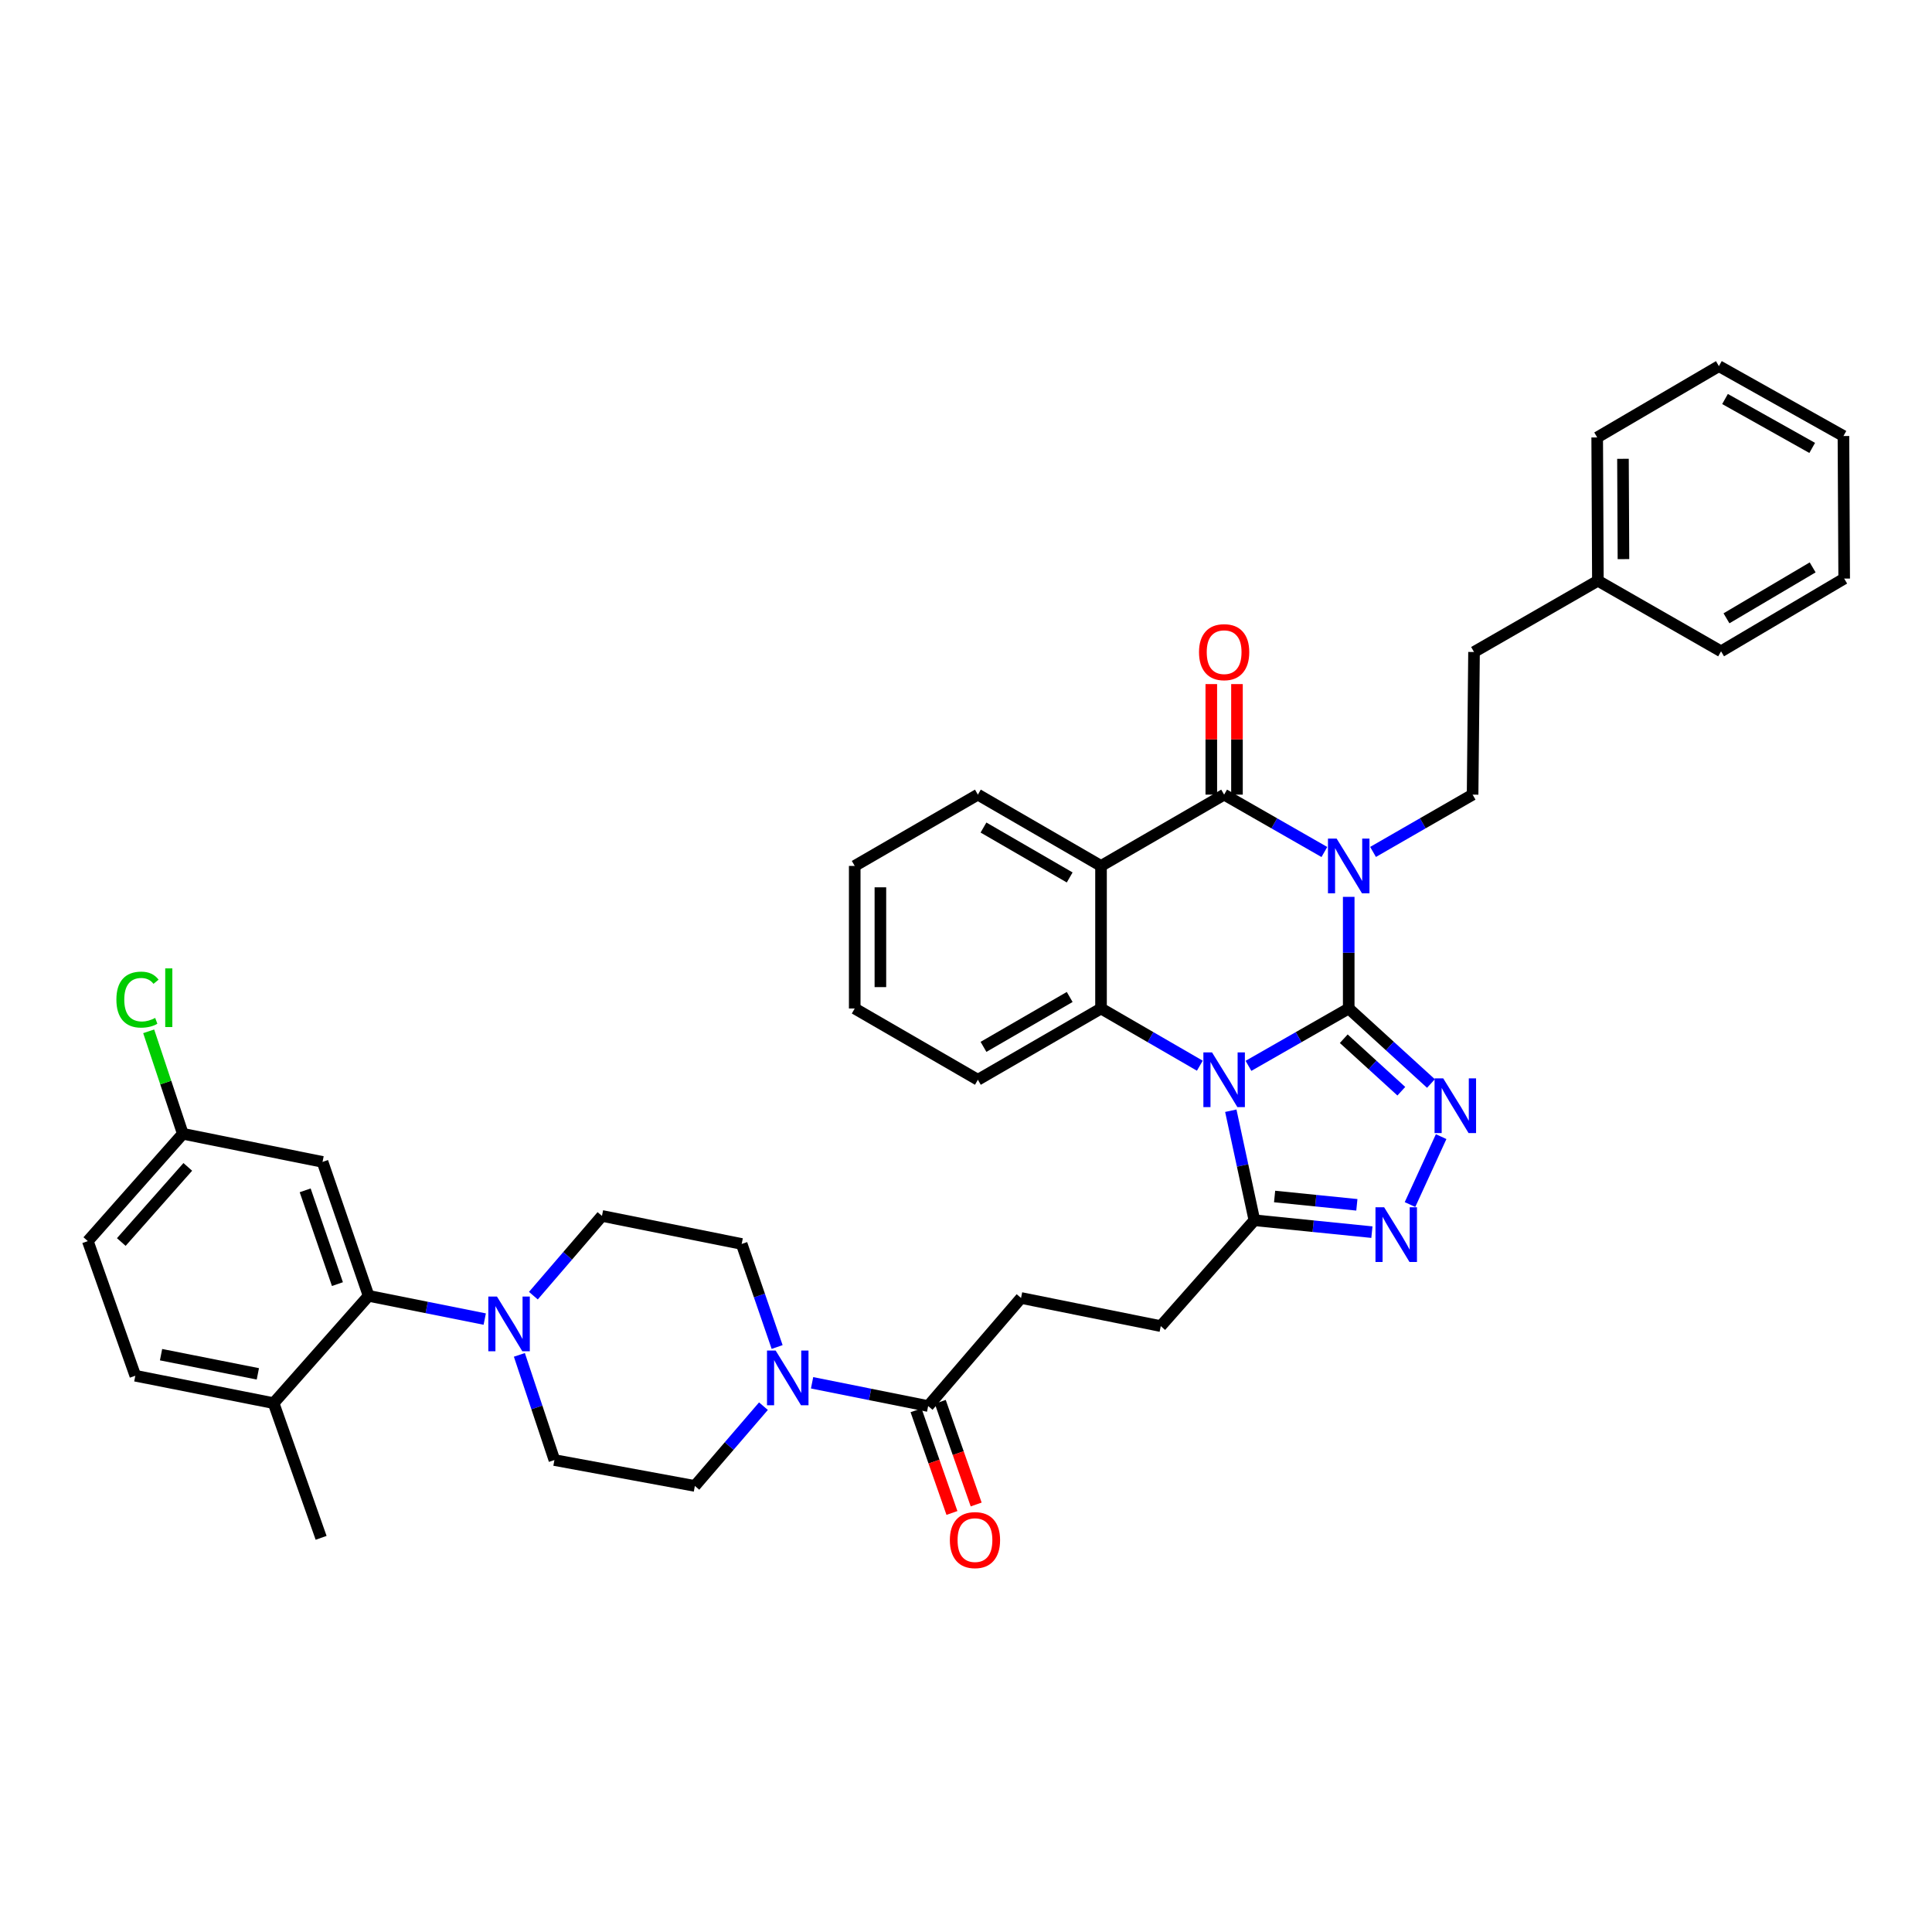 <?xml version='1.0' encoding='iso-8859-1'?>
<svg version='1.1' baseProfile='full'
              xmlns='http://www.w3.org/2000/svg'
                      xmlns:rdkit='http://www.rdkit.org/xml'
                      xmlns:xlink='http://www.w3.org/1999/xlink'
                  xml:space='preserve'
width='1000px' height='1000px' viewBox='0 0 1000 1000'>
<!-- END OF HEADER -->
<rect style='opacity:1.0;fill:#FFFFFF;stroke:none' width='1000' height='1000' x='0' y='0'> </rect>
<path class='bond-0' d='M 698.094,521.997 L 672.151,536.84' style='fill:none;fill-rule:evenodd;stroke:#000000;stroke-width:6px;stroke-linecap:butt;stroke-linejoin:miter;stroke-opacity:1' />
<path class='bond-0' d='M 672.151,536.84 L 646.208,551.682' style='fill:none;fill-rule:evenodd;stroke:#0000FF;stroke-width:6px;stroke-linecap:butt;stroke-linejoin:miter;stroke-opacity:1' />
<path class='bond-1' d='M 698.094,521.997 L 698.094,493.104' style='fill:none;fill-rule:evenodd;stroke:#000000;stroke-width:6px;stroke-linecap:butt;stroke-linejoin:miter;stroke-opacity:1' />
<path class='bond-1' d='M 698.094,493.104 L 698.094,464.21' style='fill:none;fill-rule:evenodd;stroke:#0000FF;stroke-width:6px;stroke-linecap:butt;stroke-linejoin:miter;stroke-opacity:1' />
<path class='bond-3' d='M 698.094,521.997 L 719.379,541.411' style='fill:none;fill-rule:evenodd;stroke:#000000;stroke-width:6px;stroke-linecap:butt;stroke-linejoin:miter;stroke-opacity:1' />
<path class='bond-3' d='M 719.379,541.411 L 740.663,560.824' style='fill:none;fill-rule:evenodd;stroke:#0000FF;stroke-width:6px;stroke-linecap:butt;stroke-linejoin:miter;stroke-opacity:1' />
<path class='bond-3' d='M 695.526,537.638 L 710.425,551.227' style='fill:none;fill-rule:evenodd;stroke:#000000;stroke-width:6px;stroke-linecap:butt;stroke-linejoin:miter;stroke-opacity:1' />
<path class='bond-3' d='M 710.425,551.227 L 725.324,564.817' style='fill:none;fill-rule:evenodd;stroke:#0000FF;stroke-width:6px;stroke-linecap:butt;stroke-linejoin:miter;stroke-opacity:1' />
<path class='bond-5' d='M 621.03,551.606 L 595.458,536.801' style='fill:none;fill-rule:evenodd;stroke:#0000FF;stroke-width:6px;stroke-linecap:butt;stroke-linejoin:miter;stroke-opacity:1' />
<path class='bond-5' d='M 595.458,536.801 L 569.887,521.997' style='fill:none;fill-rule:evenodd;stroke:#000000;stroke-width:6px;stroke-linecap:butt;stroke-linejoin:miter;stroke-opacity:1' />
<path class='bond-7' d='M 637.061,574.909 L 643.167,603.256' style='fill:none;fill-rule:evenodd;stroke:#0000FF;stroke-width:6px;stroke-linecap:butt;stroke-linejoin:miter;stroke-opacity:1' />
<path class='bond-7' d='M 643.167,603.256 L 649.274,631.603' style='fill:none;fill-rule:evenodd;stroke:#000000;stroke-width:6px;stroke-linecap:butt;stroke-linejoin:miter;stroke-opacity:1' />
<path class='bond-2' d='M 685.497,440.995 L 659.554,426.147' style='fill:none;fill-rule:evenodd;stroke:#0000FF;stroke-width:6px;stroke-linecap:butt;stroke-linejoin:miter;stroke-opacity:1' />
<path class='bond-2' d='M 659.554,426.147 L 633.61,411.299' style='fill:none;fill-rule:evenodd;stroke:#000000;stroke-width:6px;stroke-linecap:butt;stroke-linejoin:miter;stroke-opacity:1' />
<path class='bond-12' d='M 710.684,440.959 L 736.45,426.129' style='fill:none;fill-rule:evenodd;stroke:#0000FF;stroke-width:6px;stroke-linecap:butt;stroke-linejoin:miter;stroke-opacity:1' />
<path class='bond-12' d='M 736.45,426.129 L 762.216,411.299' style='fill:none;fill-rule:evenodd;stroke:#000000;stroke-width:6px;stroke-linecap:butt;stroke-linejoin:miter;stroke-opacity:1' />
<path class='bond-4' d='M 633.61,411.299 L 569.887,448.205' style='fill:none;fill-rule:evenodd;stroke:#000000;stroke-width:6px;stroke-linecap:butt;stroke-linejoin:miter;stroke-opacity:1' />
<path class='bond-14' d='M 640.254,411.299 L 640.254,382.691' style='fill:none;fill-rule:evenodd;stroke:#000000;stroke-width:6px;stroke-linecap:butt;stroke-linejoin:miter;stroke-opacity:1' />
<path class='bond-14' d='M 640.254,382.691 L 640.254,354.083' style='fill:none;fill-rule:evenodd;stroke:#FF0000;stroke-width:6px;stroke-linecap:butt;stroke-linejoin:miter;stroke-opacity:1' />
<path class='bond-14' d='M 626.967,411.299 L 626.967,382.691' style='fill:none;fill-rule:evenodd;stroke:#000000;stroke-width:6px;stroke-linecap:butt;stroke-linejoin:miter;stroke-opacity:1' />
<path class='bond-14' d='M 626.967,382.691 L 626.967,354.083' style='fill:none;fill-rule:evenodd;stroke:#FF0000;stroke-width:6px;stroke-linecap:butt;stroke-linejoin:miter;stroke-opacity:1' />
<path class='bond-6' d='M 745.935,588.318 L 729.814,623.474' style='fill:none;fill-rule:evenodd;stroke:#0000FF;stroke-width:6px;stroke-linecap:butt;stroke-linejoin:miter;stroke-opacity:1' />
<path class='bond-26' d='M 569.887,448.205 L 506.149,411.299' style='fill:none;fill-rule:evenodd;stroke:#000000;stroke-width:6px;stroke-linecap:butt;stroke-linejoin:miter;stroke-opacity:1' />
<path class='bond-26' d='M 553.668,454.167 L 509.052,428.333' style='fill:none;fill-rule:evenodd;stroke:#000000;stroke-width:6px;stroke-linecap:butt;stroke-linejoin:miter;stroke-opacity:1' />
<path class='bond-40' d='M 569.887,448.205 L 569.887,521.997' style='fill:none;fill-rule:evenodd;stroke:#000000;stroke-width:6px;stroke-linecap:butt;stroke-linejoin:miter;stroke-opacity:1' />
<path class='bond-27' d='M 569.887,521.997 L 506.149,558.889' style='fill:none;fill-rule:evenodd;stroke:#000000;stroke-width:6px;stroke-linecap:butt;stroke-linejoin:miter;stroke-opacity:1' />
<path class='bond-27' d='M 553.67,516.032 L 509.054,541.856' style='fill:none;fill-rule:evenodd;stroke:#000000;stroke-width:6px;stroke-linecap:butt;stroke-linejoin:miter;stroke-opacity:1' />
<path class='bond-39' d='M 710.097,637.756 L 679.685,634.68' style='fill:none;fill-rule:evenodd;stroke:#0000FF;stroke-width:6px;stroke-linecap:butt;stroke-linejoin:miter;stroke-opacity:1' />
<path class='bond-39' d='M 679.685,634.68 L 649.274,631.603' style='fill:none;fill-rule:evenodd;stroke:#000000;stroke-width:6px;stroke-linecap:butt;stroke-linejoin:miter;stroke-opacity:1' />
<path class='bond-39' d='M 702.311,623.614 L 681.022,621.461' style='fill:none;fill-rule:evenodd;stroke:#0000FF;stroke-width:6px;stroke-linecap:butt;stroke-linejoin:miter;stroke-opacity:1' />
<path class='bond-39' d='M 681.022,621.461 L 659.734,619.307' style='fill:none;fill-rule:evenodd;stroke:#000000;stroke-width:6px;stroke-linecap:butt;stroke-linejoin:miter;stroke-opacity:1' />
<path class='bond-16' d='M 649.274,631.603 L 600.808,686.388' style='fill:none;fill-rule:evenodd;stroke:#000000;stroke-width:6px;stroke-linecap:butt;stroke-linejoin:miter;stroke-opacity:1' />
<path class='bond-8' d='M 276.077,670.635 L 293.826,649.997' style='fill:none;fill-rule:evenodd;stroke:#0000FF;stroke-width:6px;stroke-linecap:butt;stroke-linejoin:miter;stroke-opacity:1' />
<path class='bond-8' d='M 293.826,649.997 L 311.575,629.359' style='fill:none;fill-rule:evenodd;stroke:#000000;stroke-width:6px;stroke-linecap:butt;stroke-linejoin:miter;stroke-opacity:1' />
<path class='bond-10' d='M 250.9,682.748 L 220.847,676.74' style='fill:none;fill-rule:evenodd;stroke:#0000FF;stroke-width:6px;stroke-linecap:butt;stroke-linejoin:miter;stroke-opacity:1' />
<path class='bond-10' d='M 220.847,676.74 L 190.794,670.732' style='fill:none;fill-rule:evenodd;stroke:#000000;stroke-width:6px;stroke-linecap:butt;stroke-linejoin:miter;stroke-opacity:1' />
<path class='bond-43' d='M 268.828,701.282 L 277.893,728.502' style='fill:none;fill-rule:evenodd;stroke:#0000FF;stroke-width:6px;stroke-linecap:butt;stroke-linejoin:miter;stroke-opacity:1' />
<path class='bond-43' d='M 277.893,728.502 L 286.959,755.721' style='fill:none;fill-rule:evenodd;stroke:#000000;stroke-width:6px;stroke-linecap:butt;stroke-linejoin:miter;stroke-opacity:1' />
<path class='bond-9' d='M 420.333,715.728 L 450.371,721.748' style='fill:none;fill-rule:evenodd;stroke:#0000FF;stroke-width:6px;stroke-linecap:butt;stroke-linejoin:miter;stroke-opacity:1' />
<path class='bond-9' d='M 450.371,721.748 L 480.41,727.768' style='fill:none;fill-rule:evenodd;stroke:#000000;stroke-width:6px;stroke-linecap:butt;stroke-linejoin:miter;stroke-opacity:1' />
<path class='bond-19' d='M 395.156,727.838 L 377.407,748.478' style='fill:none;fill-rule:evenodd;stroke:#0000FF;stroke-width:6px;stroke-linecap:butt;stroke-linejoin:miter;stroke-opacity:1' />
<path class='bond-19' d='M 377.407,748.478 L 359.658,769.118' style='fill:none;fill-rule:evenodd;stroke:#000000;stroke-width:6px;stroke-linecap:butt;stroke-linejoin:miter;stroke-opacity:1' />
<path class='bond-20' d='M 402.239,697.211 L 393.065,670.541' style='fill:none;fill-rule:evenodd;stroke:#0000FF;stroke-width:6px;stroke-linecap:butt;stroke-linejoin:miter;stroke-opacity:1' />
<path class='bond-20' d='M 393.065,670.541 L 383.891,643.871' style='fill:none;fill-rule:evenodd;stroke:#000000;stroke-width:6px;stroke-linecap:butt;stroke-linejoin:miter;stroke-opacity:1' />
<path class='bond-13' d='M 190.794,670.732 L 166.945,601.399' style='fill:none;fill-rule:evenodd;stroke:#000000;stroke-width:6px;stroke-linecap:butt;stroke-linejoin:miter;stroke-opacity:1' />
<path class='bond-13' d='M 174.653,664.654 L 157.958,616.12' style='fill:none;fill-rule:evenodd;stroke:#000000;stroke-width:6px;stroke-linecap:butt;stroke-linejoin:miter;stroke-opacity:1' />
<path class='bond-15' d='M 190.794,670.732 L 141.619,726.262' style='fill:none;fill-rule:evenodd;stroke:#000000;stroke-width:6px;stroke-linecap:butt;stroke-linejoin:miter;stroke-opacity:1' />
<path class='bond-11' d='M 480.41,727.768 L 528.492,671.832' style='fill:none;fill-rule:evenodd;stroke:#000000;stroke-width:6px;stroke-linecap:butt;stroke-linejoin:miter;stroke-opacity:1' />
<path class='bond-22' d='M 474.139,729.961 L 483.431,756.535' style='fill:none;fill-rule:evenodd;stroke:#000000;stroke-width:6px;stroke-linecap:butt;stroke-linejoin:miter;stroke-opacity:1' />
<path class='bond-22' d='M 483.431,756.535 L 492.723,783.109' style='fill:none;fill-rule:evenodd;stroke:#FF0000;stroke-width:6px;stroke-linecap:butt;stroke-linejoin:miter;stroke-opacity:1' />
<path class='bond-22' d='M 486.681,725.575 L 495.973,752.149' style='fill:none;fill-rule:evenodd;stroke:#000000;stroke-width:6px;stroke-linecap:butt;stroke-linejoin:miter;stroke-opacity:1' />
<path class='bond-22' d='M 495.973,752.149 L 505.265,778.723' style='fill:none;fill-rule:evenodd;stroke:#FF0000;stroke-width:6px;stroke-linecap:butt;stroke-linejoin:miter;stroke-opacity:1' />
<path class='bond-25' d='M 762.216,411.299 L 762.954,337.477' style='fill:none;fill-rule:evenodd;stroke:#000000;stroke-width:6px;stroke-linecap:butt;stroke-linejoin:miter;stroke-opacity:1' />
<path class='bond-24' d='M 166.945,601.399 L 94.629,586.843' style='fill:none;fill-rule:evenodd;stroke:#000000;stroke-width:6px;stroke-linecap:butt;stroke-linejoin:miter;stroke-opacity:1' />
<path class='bond-23' d='M 141.619,726.262 L 70.042,712.082' style='fill:none;fill-rule:evenodd;stroke:#000000;stroke-width:6px;stroke-linecap:butt;stroke-linejoin:miter;stroke-opacity:1' />
<path class='bond-23' d='M 133.465,711.102 L 83.36,701.176' style='fill:none;fill-rule:evenodd;stroke:#000000;stroke-width:6px;stroke-linecap:butt;stroke-linejoin:miter;stroke-opacity:1' />
<path class='bond-31' d='M 141.619,726.262 L 166.207,795.979' style='fill:none;fill-rule:evenodd;stroke:#000000;stroke-width:6px;stroke-linecap:butt;stroke-linejoin:miter;stroke-opacity:1' />
<path class='bond-21' d='M 600.808,686.388 L 528.492,671.832' style='fill:none;fill-rule:evenodd;stroke:#000000;stroke-width:6px;stroke-linecap:butt;stroke-linejoin:miter;stroke-opacity:1' />
<path class='bond-17' d='M 286.959,755.721 L 359.658,769.118' style='fill:none;fill-rule:evenodd;stroke:#000000;stroke-width:6px;stroke-linecap:butt;stroke-linejoin:miter;stroke-opacity:1' />
<path class='bond-18' d='M 311.575,629.359 L 383.891,643.871' style='fill:none;fill-rule:evenodd;stroke:#000000;stroke-width:6px;stroke-linecap:butt;stroke-linejoin:miter;stroke-opacity:1' />
<path class='bond-28' d='M 70.042,712.082 L 45.455,642.395' style='fill:none;fill-rule:evenodd;stroke:#000000;stroke-width:6px;stroke-linecap:butt;stroke-linejoin:miter;stroke-opacity:1' />
<path class='bond-29' d='M 94.629,586.843 L 85.795,560.328' style='fill:none;fill-rule:evenodd;stroke:#000000;stroke-width:6px;stroke-linecap:butt;stroke-linejoin:miter;stroke-opacity:1' />
<path class='bond-29' d='M 85.795,560.328 L 76.96,533.813' style='fill:none;fill-rule:evenodd;stroke:#00CC00;stroke-width:6px;stroke-linecap:butt;stroke-linejoin:miter;stroke-opacity:1' />
<path class='bond-44' d='M 94.629,586.843 L 45.455,642.395' style='fill:none;fill-rule:evenodd;stroke:#000000;stroke-width:6px;stroke-linecap:butt;stroke-linejoin:miter;stroke-opacity:1' />
<path class='bond-44' d='M 97.202,603.982 L 62.779,642.868' style='fill:none;fill-rule:evenodd;stroke:#000000;stroke-width:6px;stroke-linecap:butt;stroke-linejoin:miter;stroke-opacity:1' />
<path class='bond-30' d='M 762.954,337.477 L 827.062,300.593' style='fill:none;fill-rule:evenodd;stroke:#000000;stroke-width:6px;stroke-linecap:butt;stroke-linejoin:miter;stroke-opacity:1' />
<path class='bond-34' d='M 506.149,411.299 L 442.403,448.205' style='fill:none;fill-rule:evenodd;stroke:#000000;stroke-width:6px;stroke-linecap:butt;stroke-linejoin:miter;stroke-opacity:1' />
<path class='bond-35' d='M 506.149,558.889 L 442.403,521.997' style='fill:none;fill-rule:evenodd;stroke:#000000;stroke-width:6px;stroke-linecap:butt;stroke-linejoin:miter;stroke-opacity:1' />
<path class='bond-32' d='M 827.062,300.593 L 826.707,226.417' style='fill:none;fill-rule:evenodd;stroke:#000000;stroke-width:6px;stroke-linecap:butt;stroke-linejoin:miter;stroke-opacity:1' />
<path class='bond-32' d='M 840.295,289.403 L 840.047,237.48' style='fill:none;fill-rule:evenodd;stroke:#000000;stroke-width:6px;stroke-linecap:butt;stroke-linejoin:miter;stroke-opacity:1' />
<path class='bond-33' d='M 827.062,300.593 L 890.822,337.123' style='fill:none;fill-rule:evenodd;stroke:#000000;stroke-width:6px;stroke-linecap:butt;stroke-linejoin:miter;stroke-opacity:1' />
<path class='bond-37' d='M 826.707,226.417 L 889.7,189.51' style='fill:none;fill-rule:evenodd;stroke:#000000;stroke-width:6px;stroke-linecap:butt;stroke-linejoin:miter;stroke-opacity:1' />
<path class='bond-36' d='M 890.822,337.123 L 954.545,299.471' style='fill:none;fill-rule:evenodd;stroke:#000000;stroke-width:6px;stroke-linecap:butt;stroke-linejoin:miter;stroke-opacity:1' />
<path class='bond-36' d='M 893.622,320.036 L 938.228,293.68' style='fill:none;fill-rule:evenodd;stroke:#000000;stroke-width:6px;stroke-linecap:butt;stroke-linejoin:miter;stroke-opacity:1' />
<path class='bond-41' d='M 442.403,448.205 L 442.403,521.997' style='fill:none;fill-rule:evenodd;stroke:#000000;stroke-width:6px;stroke-linecap:butt;stroke-linejoin:miter;stroke-opacity:1' />
<path class='bond-41' d='M 455.69,459.274 L 455.69,510.928' style='fill:none;fill-rule:evenodd;stroke:#000000;stroke-width:6px;stroke-linecap:butt;stroke-linejoin:miter;stroke-opacity:1' />
<path class='bond-38' d='M 954.545,299.471 L 954.162,225.679' style='fill:none;fill-rule:evenodd;stroke:#000000;stroke-width:6px;stroke-linecap:butt;stroke-linejoin:miter;stroke-opacity:1' />
<path class='bond-42' d='M 889.7,189.51 L 954.162,225.679' style='fill:none;fill-rule:evenodd;stroke:#000000;stroke-width:6px;stroke-linecap:butt;stroke-linejoin:miter;stroke-opacity:1' />
<path class='bond-42' d='M 892.868,206.523 L 937.991,231.841' style='fill:none;fill-rule:evenodd;stroke:#000000;stroke-width:6px;stroke-linecap:butt;stroke-linejoin:miter;stroke-opacity:1' />
<path  class='atom-1' d='M 627.35 544.729
L 636.63 559.729
Q 637.55 561.209, 639.03 563.889
Q 640.51 566.569, 640.59 566.729
L 640.59 544.729
L 644.35 544.729
L 644.35 573.049
L 640.47 573.049
L 630.51 556.649
Q 629.35 554.729, 628.11 552.529
Q 626.91 550.329, 626.55 549.649
L 626.55 573.049
L 622.87 573.049
L 622.87 544.729
L 627.35 544.729
' fill='#0000FF'/>
<path  class='atom-2' d='M 691.834 434.045
L 701.114 449.045
Q 702.034 450.525, 703.514 453.205
Q 704.994 455.885, 705.074 456.045
L 705.074 434.045
L 708.834 434.045
L 708.834 462.365
L 704.954 462.365
L 694.994 445.965
Q 693.834 444.045, 692.594 441.845
Q 691.394 439.645, 691.034 438.965
L 691.034 462.365
L 687.354 462.365
L 687.354 434.045
L 691.834 434.045
' fill='#0000FF'/>
<path  class='atom-4' d='M 747.01 558.163
L 756.29 573.163
Q 757.21 574.643, 758.69 577.323
Q 760.17 580.003, 760.25 580.163
L 760.25 558.163
L 764.01 558.163
L 764.01 586.483
L 760.13 586.483
L 750.17 570.083
Q 749.01 568.163, 747.77 565.963
Q 746.57 563.763, 746.21 563.083
L 746.21 586.483
L 742.53 586.483
L 742.53 558.163
L 747.01 558.163
' fill='#0000FF'/>
<path  class='atom-7' d='M 716.422 624.869
L 725.702 639.869
Q 726.622 641.349, 728.102 644.029
Q 729.582 646.709, 729.662 646.869
L 729.662 624.869
L 733.422 624.869
L 733.422 653.189
L 729.542 653.189
L 719.582 636.789
Q 718.422 634.869, 717.182 632.669
Q 715.982 630.469, 715.622 629.789
L 715.622 653.189
L 711.942 653.189
L 711.942 624.869
L 716.422 624.869
' fill='#0000FF'/>
<path  class='atom-9' d='M 257.233 671.106
L 266.513 686.106
Q 267.433 687.586, 268.913 690.266
Q 270.393 692.946, 270.473 693.106
L 270.473 671.106
L 274.233 671.106
L 274.233 699.426
L 270.353 699.426
L 260.393 683.026
Q 259.233 681.106, 257.993 678.906
Q 256.793 676.706, 256.433 676.026
L 256.433 699.426
L 252.753 699.426
L 252.753 671.106
L 257.233 671.106
' fill='#0000FF'/>
<path  class='atom-10' d='M 401.48 699.044
L 410.76 714.044
Q 411.68 715.524, 413.16 718.204
Q 414.64 720.884, 414.72 721.044
L 414.72 699.044
L 418.48 699.044
L 418.48 727.364
L 414.6 727.364
L 404.64 710.964
Q 403.48 709.044, 402.24 706.844
Q 401.04 704.644, 400.68 703.964
L 400.68 727.364
L 397 727.364
L 397 699.044
L 401.48 699.044
' fill='#0000FF'/>
<path  class='atom-15' d='M 620.61 337.557
Q 620.61 330.757, 623.97 326.957
Q 627.33 323.157, 633.61 323.157
Q 639.89 323.157, 643.25 326.957
Q 646.61 330.757, 646.61 337.557
Q 646.61 344.437, 643.21 348.357
Q 639.81 352.237, 633.61 352.237
Q 627.37 352.237, 623.97 348.357
Q 620.61 344.477, 620.61 337.557
M 633.61 349.037
Q 637.93 349.037, 640.25 346.157
Q 642.61 343.237, 642.61 337.557
Q 642.61 331.997, 640.25 329.197
Q 637.93 326.357, 633.61 326.357
Q 629.29 326.357, 626.93 329.157
Q 624.61 331.957, 624.61 337.557
Q 624.61 343.277, 626.93 346.157
Q 629.29 349.037, 633.61 349.037
' fill='#FF0000'/>
<path  class='atom-23' d='M 491.643 797.152
Q 491.643 790.352, 495.003 786.552
Q 498.363 782.752, 504.643 782.752
Q 510.923 782.752, 514.283 786.552
Q 517.643 790.352, 517.643 797.152
Q 517.643 804.032, 514.243 807.952
Q 510.843 811.832, 504.643 811.832
Q 498.403 811.832, 495.003 807.952
Q 491.643 804.072, 491.643 797.152
M 504.643 808.632
Q 508.963 808.632, 511.283 805.752
Q 513.643 802.832, 513.643 797.152
Q 513.643 791.592, 511.283 788.792
Q 508.963 785.952, 504.643 785.952
Q 500.323 785.952, 497.963 788.752
Q 495.643 791.552, 495.643 797.152
Q 495.643 802.872, 497.963 805.752
Q 500.323 808.632, 504.643 808.632
' fill='#FF0000'/>
<path  class='atom-30' d='M 60.244 517.397
Q 60.244 510.357, 63.524 506.677
Q 66.844 502.957, 73.124 502.957
Q 78.964 502.957, 82.084 507.077
L 79.444 509.237
Q 77.164 506.237, 73.124 506.237
Q 68.844 506.237, 66.564 509.117
Q 64.324 511.957, 64.324 517.397
Q 64.324 522.997, 66.644 525.877
Q 69.004 528.757, 73.564 528.757
Q 76.684 528.757, 80.324 526.877
L 81.444 529.877
Q 79.964 530.837, 77.724 531.397
Q 75.484 531.957, 73.004 531.957
Q 66.844 531.957, 63.524 528.197
Q 60.244 524.437, 60.244 517.397
' fill='#00CC00'/>
<path  class='atom-30' d='M 85.524 501.237
L 89.204 501.237
L 89.204 531.597
L 85.524 531.597
L 85.524 501.237
' fill='#00CC00'/>
</svg>
